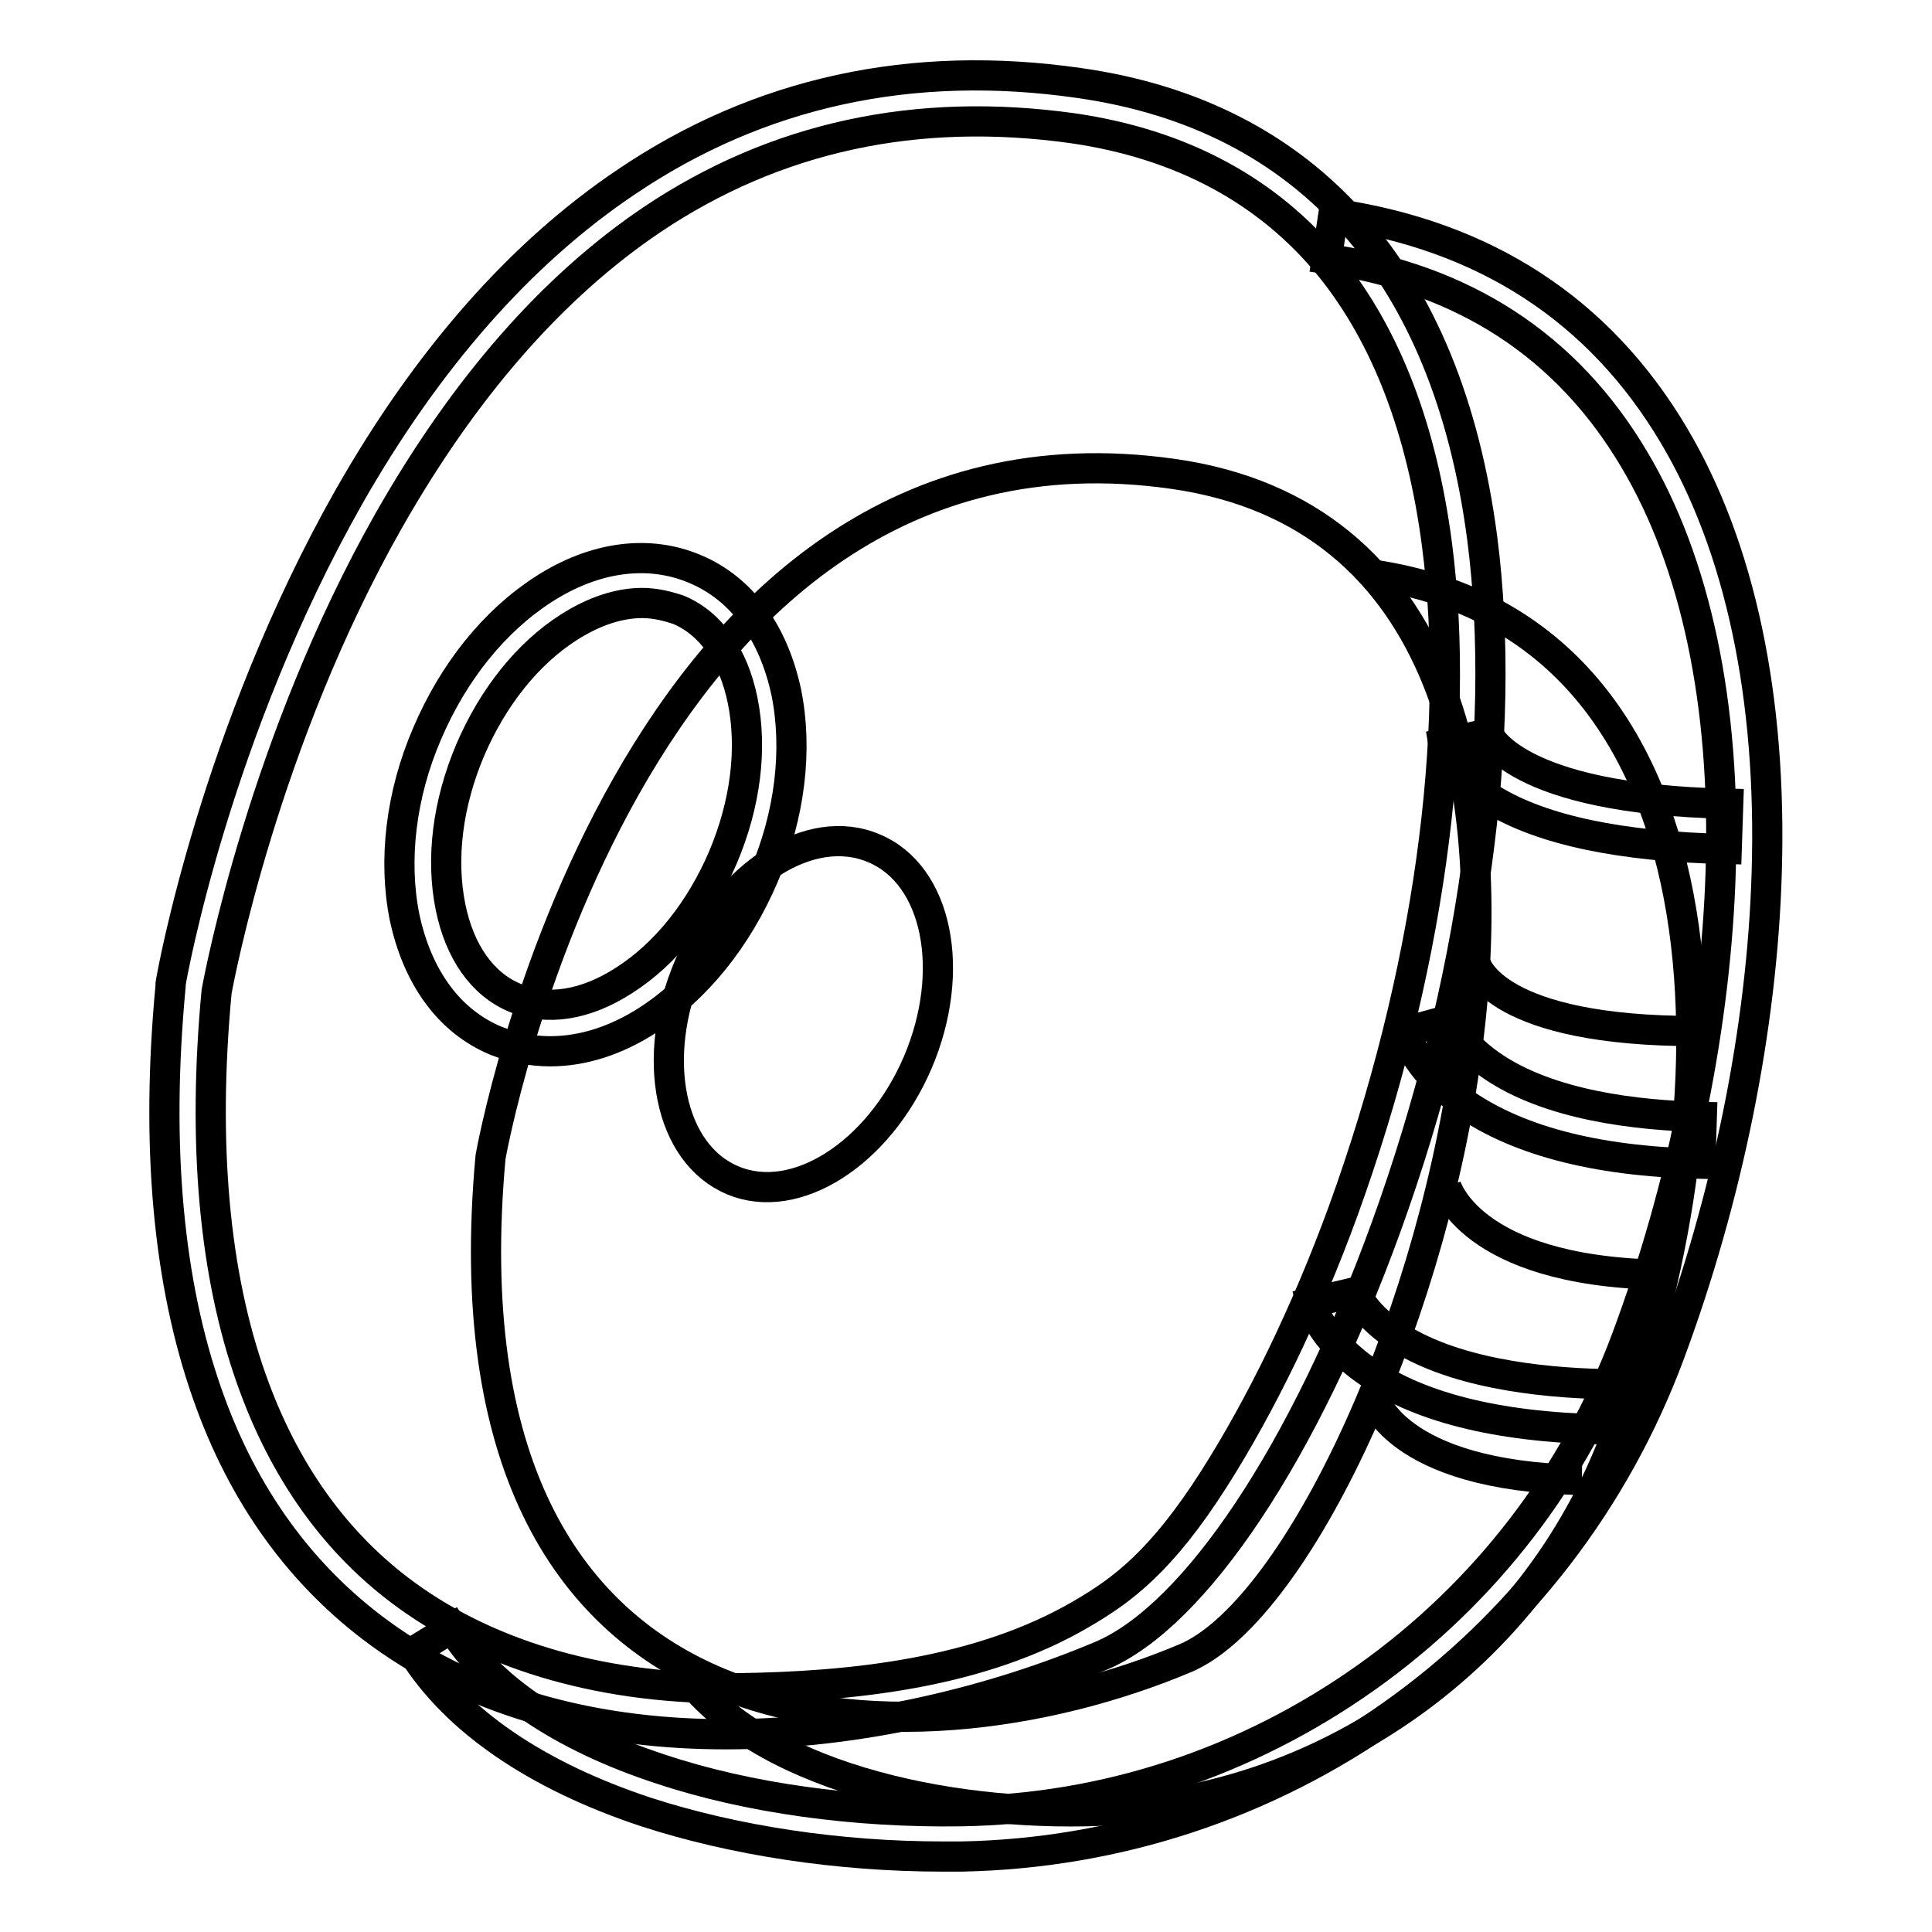<?xml version="1.0" encoding="utf-8"?>
<!-- Svg Vector Icons : http://www.onlinewebfonts.com/icon -->
<!DOCTYPE svg PUBLIC "-//W3C//DTD SVG 1.1//EN" "http://www.w3.org/Graphics/SVG/1.1/DTD/svg11.dtd">
<svg version="1.1" xmlns="http://www.w3.org/2000/svg" xmlns:xlink="http://www.w3.org/1999/xlink" x="0px" y="0px" viewBox="0 0 256 256" enable-background="new 0 0 256 256" xml:space="preserve">
<g> <path stroke-width="4" fill-opacity="0" stroke="#000000"  d="M65,153.3c0,0,17.8-100.9,90.5-90.5c72.7,10.4,29.9,144.8,1.6,156.9C120.4,235.2,57.6,234.2,65,153.3 L65,153.3z"/> <path stroke-width="4" fill-opacity="0" stroke="#000000"  d="M181.6,76.1c48.5,6.9,49.5,68.7,32.6,114c-11,29.5-38.9,49.3-70.4,49.9c-20.8,0.4-45.3-5.6-54.2-19.9  M195.5,127.6c0,0,1.9,8.5,26.9,9 M191.6,157.1c0,0,3,11.2,28,11.8 M181.9,184.9c0,0,2.6,10.7,27.7,11.2"/> <path stroke-width="4" fill-opacity="0" stroke="#000000"  d="M91.3,128c-5.2,12.2-2.6,24.9,5.8,28.4c8.3,3.5,19.3-3.5,24.5-15.6l0,0c5.2-12.2,2.6-24.9-5.8-28.4 C107.4,108.8,96.4,115.8,91.3,128z"/> <path stroke-width="4" fill-opacity="0" stroke="#000000"  d="M96.2,229.8c-16.3,0-32.6-3.7-45.9-13.4c-10.4-7.6-18.1-18.2-22.8-31.6c-5.2-14.7-6.9-32.9-4.9-54.1l0-0.3 c0.2-1.4,6-33.4,23.6-64.5C56.6,47.6,69,33.5,83,24.1c17.6-11.9,37.8-16.3,60-13.1c30.3,4.3,48.8,25.2,53.4,60.3 c3.4,26.2-1.2,59.4-12.7,91.2c-10.8,29.8-25.3,51.6-37.8,56.9C131.9,225.3,114.1,229.8,96.2,229.8L96.2,229.8z M28.7,131.4 c-1.9,20.2-0.3,37.5,4.6,51.3c4.3,12.2,11.2,21.9,20.6,28.7c11.3,8.2,26.5,12.5,43.8,12.3c14.9-0.2,32.1-1.9,45.7-9.9 c5.3-3.1,10.5-6.9,17.5-17.9c6.1-9.6,12.1-21.8,17.1-35.5c11.2-30.9,15.7-63.1,12.4-88.3c-2-15.2-6.7-27.5-14.1-36.7 c-8.2-10.1-19.7-16.3-34.1-18.4c-20.7-2.9-39.4,1.1-55.8,12.1C73.2,38,61.5,51.4,51.5,69C35,98.1,29.1,129.2,28.7,131.4z"/> <path stroke-width="4" fill-opacity="0" stroke="#000000"  d="M124.9,246c-13.7,0-27.6-2.1-39.3-5.9c-14.5-4.8-25.2-12.1-30.9-21.2l5.2-3.2c4.9,7.9,14.5,14.4,27.6,18.7 c11.7,3.9,25.8,5.8,39.8,5.6c19.3-0.3,37.9-6.5,53.7-17.7c15.8-11.2,27.7-26.7,34.5-44.9c7.5-20.1,11.9-42.1,12.5-62 c0.7-22-3.3-40.9-11.5-54.6c-8.9-15-22.6-23.9-40.7-26.5l0.9-6c20,2.9,35.2,12.7,45.1,29.4c8.8,14.8,13,34.8,12.3,57.9 c-0.6,20.6-5.2,43.2-12.9,63.9c-7.2,19.3-19.9,35.8-36.7,47.7c-16.8,11.9-36.5,18.4-57.1,18.8H124.9z"/> <path stroke-width="4" fill-opacity="0" stroke="#000000"  d="M228.8,112.5c-14-0.3-24.4-2.5-31-6.5c-5.5-3.3-6.5-6.8-6.6-7.5l5.9-1.3c0,0,0-0.1,0-0.1 c0,0.1,3.3,8.8,31.9,9.4L228.8,112.5z M225.3,154.2c-14.1-0.3-24.8-3.2-32-8.5c-5.7-4.2-7-8.5-7.1-9l5.9-1.6l0-0.1 c0,0.1,1,3,5.4,6.1c7.7,5.4,19.5,6.7,28,6.9L225.3,154.2L225.3,154.2z M212.3,189.4c-14.1-0.3-24.7-3-31.7-8.1 c-5.6-4.1-6.8-8.3-6.9-8.7l5.9-1.4c0,0,0,0,0-0.1c0,0.1,0.9,2.8,5.1,5.7c7.5,5.1,19.2,6.4,27.7,6.6L212.3,189.4z M72.9,139.3 c-2.5,0-4.9-0.5-7.2-1.4c-6.2-2.6-10.4-8.4-12.1-16.4c-1.5-7.5-0.5-16.2,3-24.3c3.5-8.2,8.9-14.9,15.4-19.1 c6.8-4.4,14-5.3,20.1-2.7c6.2,2.6,10.4,8.4,12.1,16.4c1.5,7.5,0.5,16.2-3,24.3c-3.5,8.2-8.9,14.9-15.4,19.1 C81.6,137.9,77.2,139.3,72.9,139.3z M85.1,79.9c-3.1,0-6.4,1.1-9.7,3.2c-5.5,3.5-10.1,9.3-13.1,16.3c-3,7.1-3.9,14.4-2.6,20.8 c1.2,5.9,4.2,10.2,8.5,12c4.3,1.8,9.4,1,14.5-2.3c5.5-3.5,10.1-9.3,13.1-16.3c3-7.1,3.9-14.4,2.6-20.8c-1.2-5.9-4.2-10.2-8.5-12 C88.4,80.3,86.8,79.9,85.1,79.9z"/></g>
</svg>